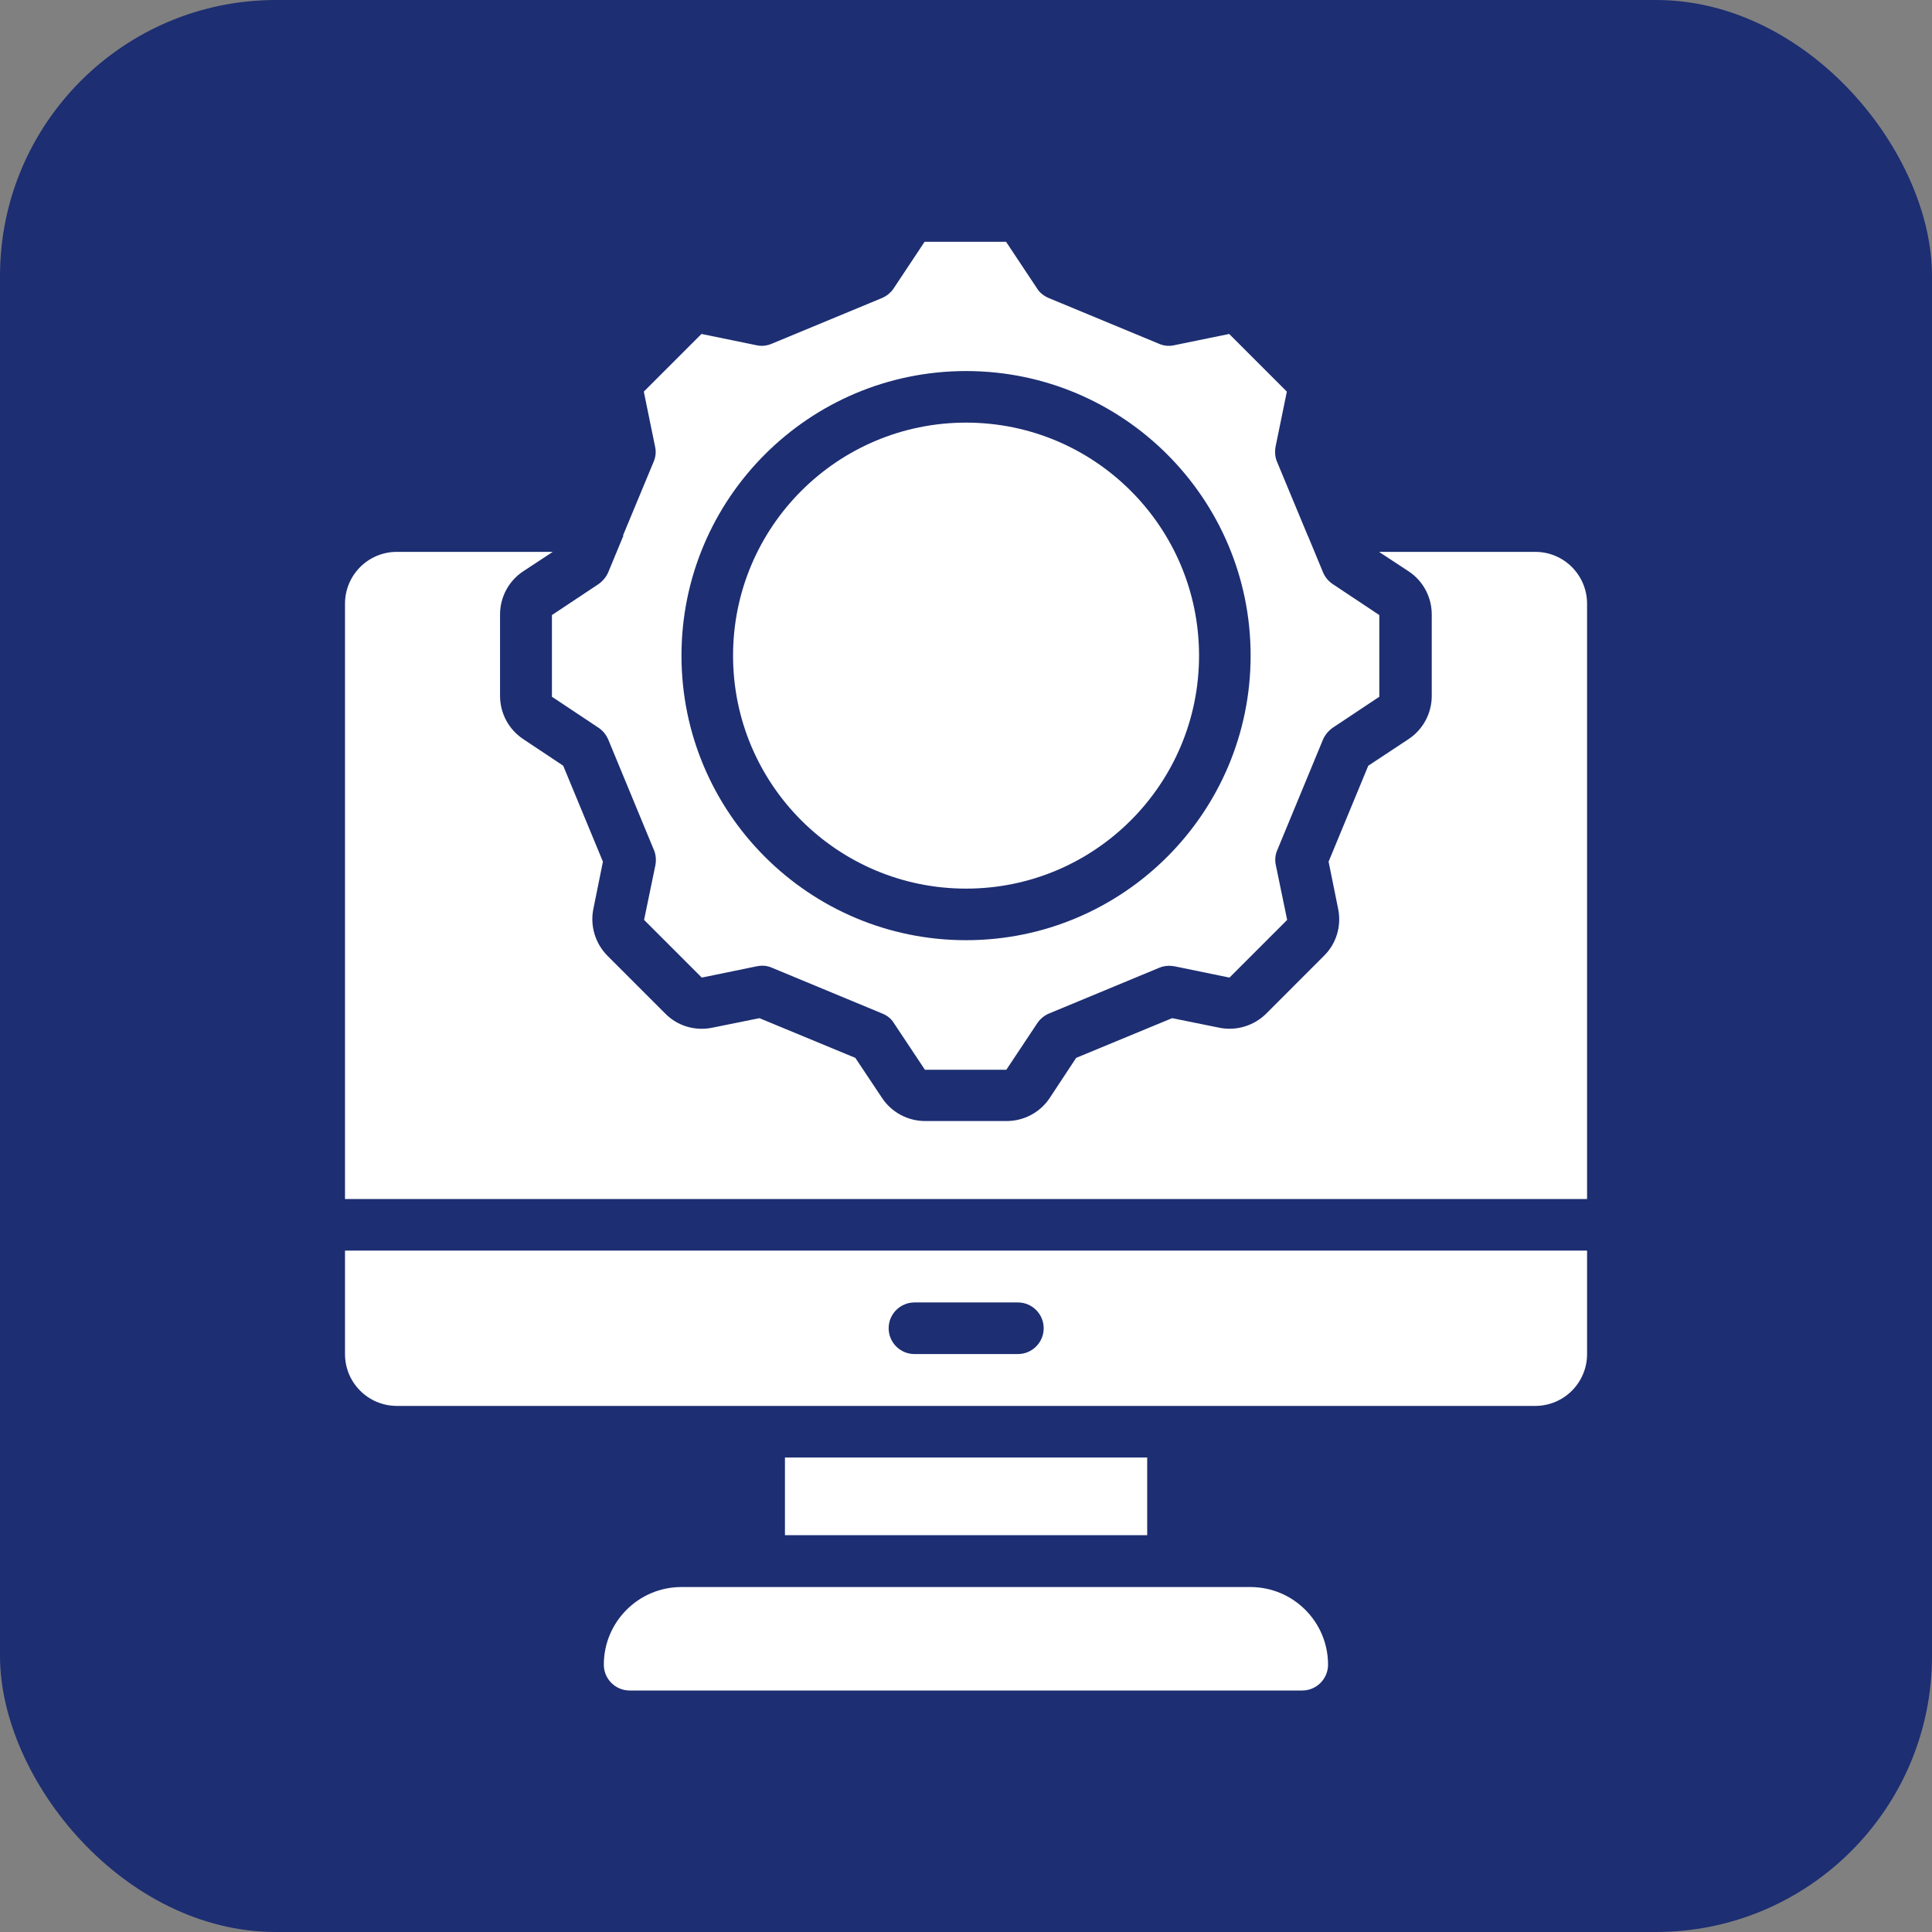 <svg width="56" height="56" viewBox="0 0 56 56" fill="none" xmlns="http://www.w3.org/2000/svg">
<rect x="0" y="0" width="56" height="56" fill="#808080" stroke="none"/>
<rect width="56" height="56" rx="8" fill="#1D2E72"/>
<g clip-path="url(#clip0_2219_334)">
<path d="M33.252 42.246H22.752V44.498H33.252V42.246Z" fill="white"/>
<path d="M36.251 46.001H19.753C18.51 46.001 17.502 47.009 17.502 48.252C17.502 48.664 17.838 49 18.25 49H37.746C38.158 49 38.494 48.664 38.494 48.252C38.494 47.009 37.486 46.001 36.242 46.001H36.251Z" fill="white"/>
<path d="M18.073 15.526L18.056 15.559L17.628 16.593C17.569 16.727 17.468 16.845 17.35 16.929L15.998 17.828V20.196L17.35 21.095C17.476 21.179 17.569 21.297 17.628 21.431L18.955 24.64C19.014 24.774 19.022 24.934 18.997 25.077L18.669 26.664L20.341 28.336L21.937 28.008C21.987 28 22.038 27.991 22.088 27.991C22.189 27.991 22.281 28.008 22.374 28.05L25.574 29.378C25.717 29.436 25.834 29.529 25.91 29.655L26.809 31.007H29.169L30.068 29.655C30.152 29.529 30.27 29.436 30.404 29.378L33.604 28.05C33.747 27.991 33.898 27.983 34.041 28.008L35.637 28.336L37.309 26.664L36.981 25.077C36.948 24.925 36.964 24.774 37.023 24.64L38.35 21.431C38.409 21.297 38.51 21.179 38.628 21.095L39.98 20.196V17.828L38.628 16.929C38.502 16.845 38.409 16.727 38.35 16.593L37.922 15.559L37.905 15.526L37.015 13.384C36.956 13.249 36.948 13.09 36.973 12.947L37.3 11.351L35.629 9.68L34.033 10.007C33.89 10.041 33.73 10.024 33.596 9.965L30.396 8.638C30.261 8.579 30.135 8.487 30.06 8.361L29.161 7.008H26.8L25.902 8.361C25.818 8.487 25.7 8.579 25.566 8.638L22.365 9.965C22.222 10.024 22.071 10.041 21.928 10.007L20.332 9.68L18.661 11.351L18.988 12.947C19.022 13.09 19.005 13.249 18.946 13.384L18.056 15.526H18.073ZM28.002 10.755C32.554 10.755 36.25 14.451 36.25 19.003C36.25 23.556 32.554 27.252 28.002 27.252C23.449 27.252 19.753 23.556 19.753 19.003C19.753 14.451 23.449 10.755 28.002 10.755Z" fill="white"/>
<path d="M28.002 12.25C31.731 12.25 34.755 15.274 34.755 19.004C34.755 22.733 31.731 25.757 28.002 25.757C24.272 25.757 21.248 22.733 21.248 19.004C21.248 15.274 24.272 12.25 28.002 12.25Z" fill="white"/>
<path d="M46.002 17.5C46.002 16.668 45.33 15.996 44.499 15.996H39.971L40.828 16.559C41.248 16.836 41.5 17.307 41.5 17.811V20.171C41.5 20.675 41.248 21.145 40.828 21.423L39.66 22.195L38.51 24.976L38.787 26.345C38.888 26.841 38.736 27.353 38.375 27.706L36.704 29.378C36.351 29.73 35.838 29.89 35.343 29.789L33.974 29.512L31.193 30.663L30.429 31.822C30.152 32.242 29.681 32.494 29.177 32.494H26.817C26.313 32.494 25.842 32.242 25.565 31.822L24.792 30.663L22.012 29.512L20.643 29.789C20.147 29.89 19.635 29.739 19.282 29.378L17.61 27.706C17.258 27.353 17.098 26.841 17.199 26.345L17.476 24.976L16.325 22.195L15.166 21.423C14.746 21.145 14.494 20.675 14.494 20.171V17.811C14.494 17.307 14.746 16.836 15.166 16.559L16.023 15.996H11.504C10.672 15.996 10 16.668 10 17.5V34.754H46.002V17.5Z" fill="white"/>
<path d="M46.002 39.248V36.249H10V39.248C10 40.079 10.672 40.751 11.504 40.751H44.499C45.33 40.751 46.002 40.079 46.002 39.248ZM29.505 39.248H26.506C26.094 39.248 25.758 38.912 25.758 38.5C25.758 38.088 26.094 37.752 26.506 37.752H29.505C29.916 37.752 30.252 38.088 30.252 38.5C30.252 38.912 29.916 39.248 29.505 39.248Z" fill="white"/>
</g>
<defs>
<clipPath id="clip0_2219_334">
<rect width="36.002" height="42" fill="white" transform="translate(10 7)"/>
</clipPath>
</defs>
</svg>
